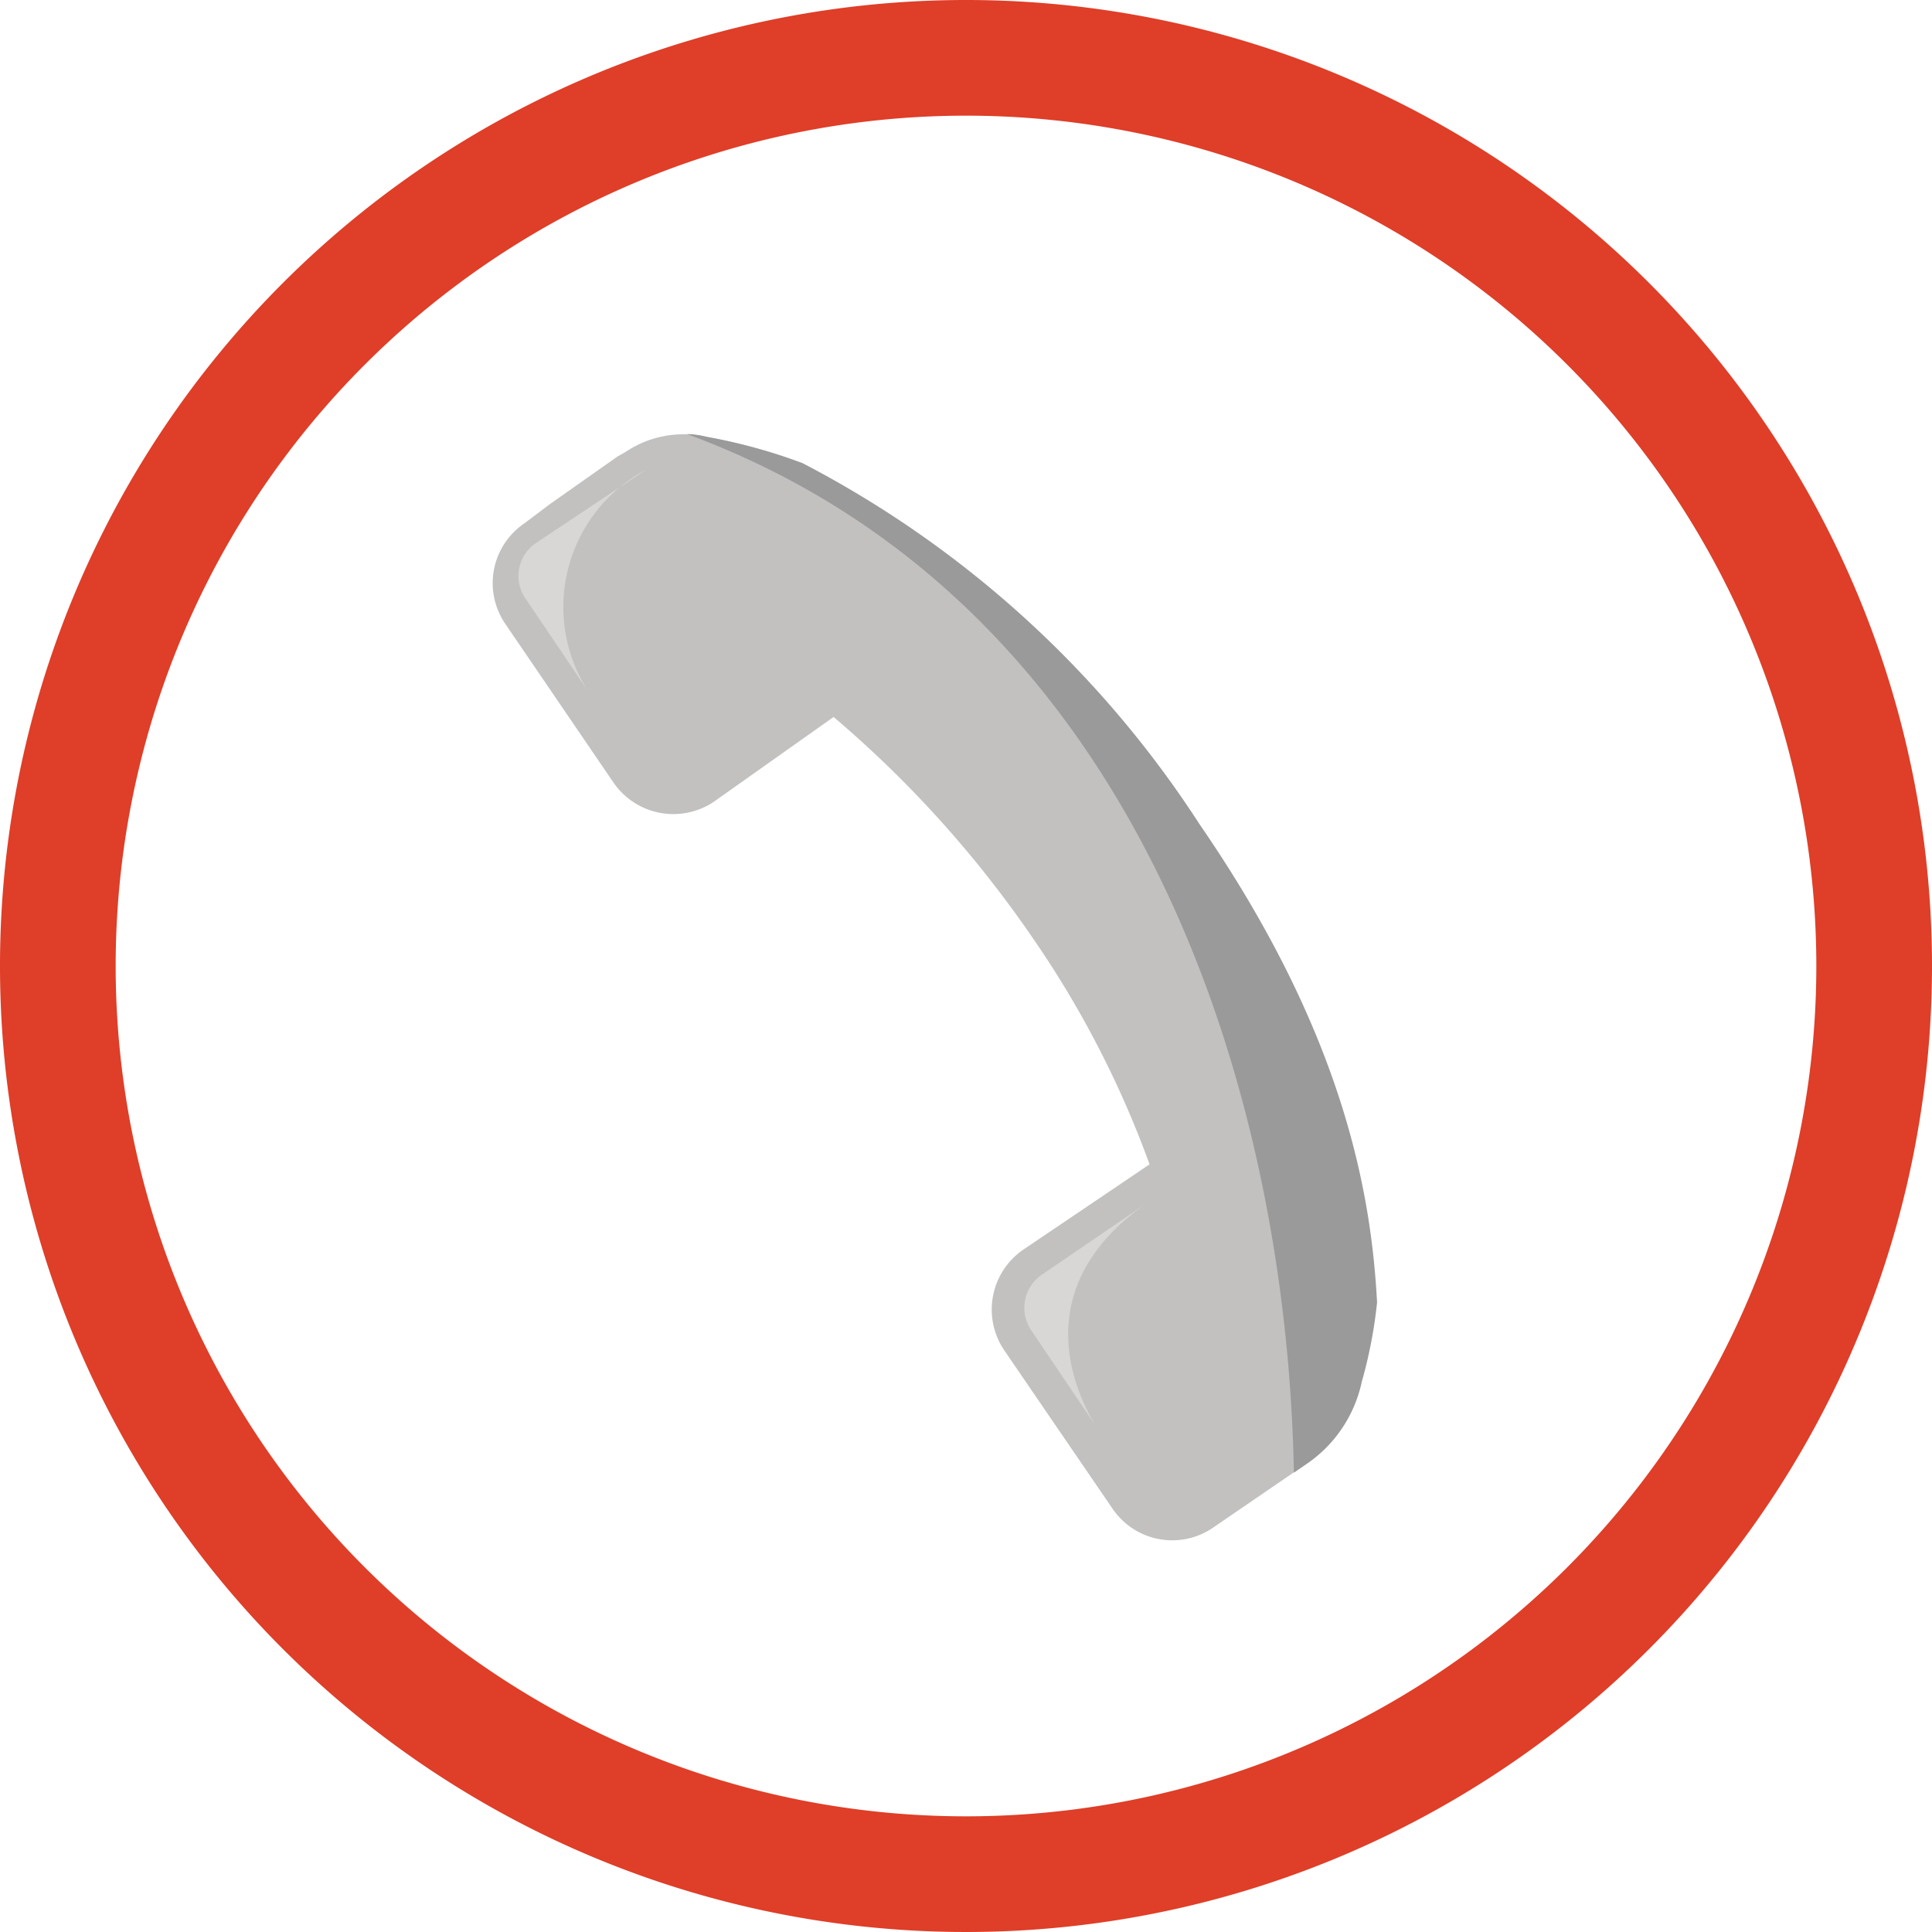 <?xml version="1.0" encoding="utf-8"?>
<svg xmlns="http://www.w3.org/2000/svg" viewBox="0 0 40.42 40.42"><defs><style>.cls-1{fill:#c2c1c0;}.cls-2{fill:#9b9a9a;}.cls-3{fill:#d8d7d6;}.cls-4{fill:#df3e28;}</style></defs><title>Asset 1</title><g id="Layer_2" data-name="Layer 2"><g id="Footer"><path class="cls-1" d="M21.4,26.15a1.52,1.52,0,0,0-.39,2.1l2.27,3.32a1.51,1.51,0,0,0,2.1.39l2-1.37a2.78,2.78,0,0,0,1.1-1.68,9.8,9.8,0,0,0,.32-1.66c-.12-2.25-.68-5.6-3.71-10a21.94,21.94,0,0,0-8.31-7.56,11.53,11.53,0,0,0-2-.55,2.17,2.17,0,0,0-1.7.32l-.16.09-1.42,1-.53.4a1.51,1.51,0,0,0-.4,2.1l2.27,3.33a1.52,1.52,0,0,0,2.1.39L17.44,15a23.38,23.38,0,0,1,4.17,4.63,20.76,20.76,0,0,1,2.44,4.73Z"/><path class="cls-2" d="M27.07,30.81l.32-.22a2.78,2.78,0,0,0,1.1-1.68,9.8,9.8,0,0,0,.32-1.66c-.12-2.25-.68-5.6-3.71-10a21.94,21.94,0,0,0-8.31-7.56,11.53,11.53,0,0,0-2-.55,1.91,1.91,0,0,0-.42-.06C23.79,12.55,26.92,22.75,27.07,30.81Z"/><path class="cls-3" d="M11,12.53l1.35,2a3.25,3.25,0,0,1,1.16-4.7L11.2,11.37A.83.83,0,0,0,11,12.53Z"/><path class="cls-3" d="M21.56,27.81l1.35,2c-.52-.87-1.36-3,1.17-4.7l-2.3,1.57A.84.84,0,0,0,21.56,27.81Z"/><path class="cls-4" d="M20.21,0A20.21,20.21,0,1,0,40.42,20.21,20.21,20.21,0,0,0,20.21,0Zm0,38A17.79,17.79,0,1,1,38,20.21,17.79,17.79,0,0,1,20.21,38Z"/></g></g></svg>